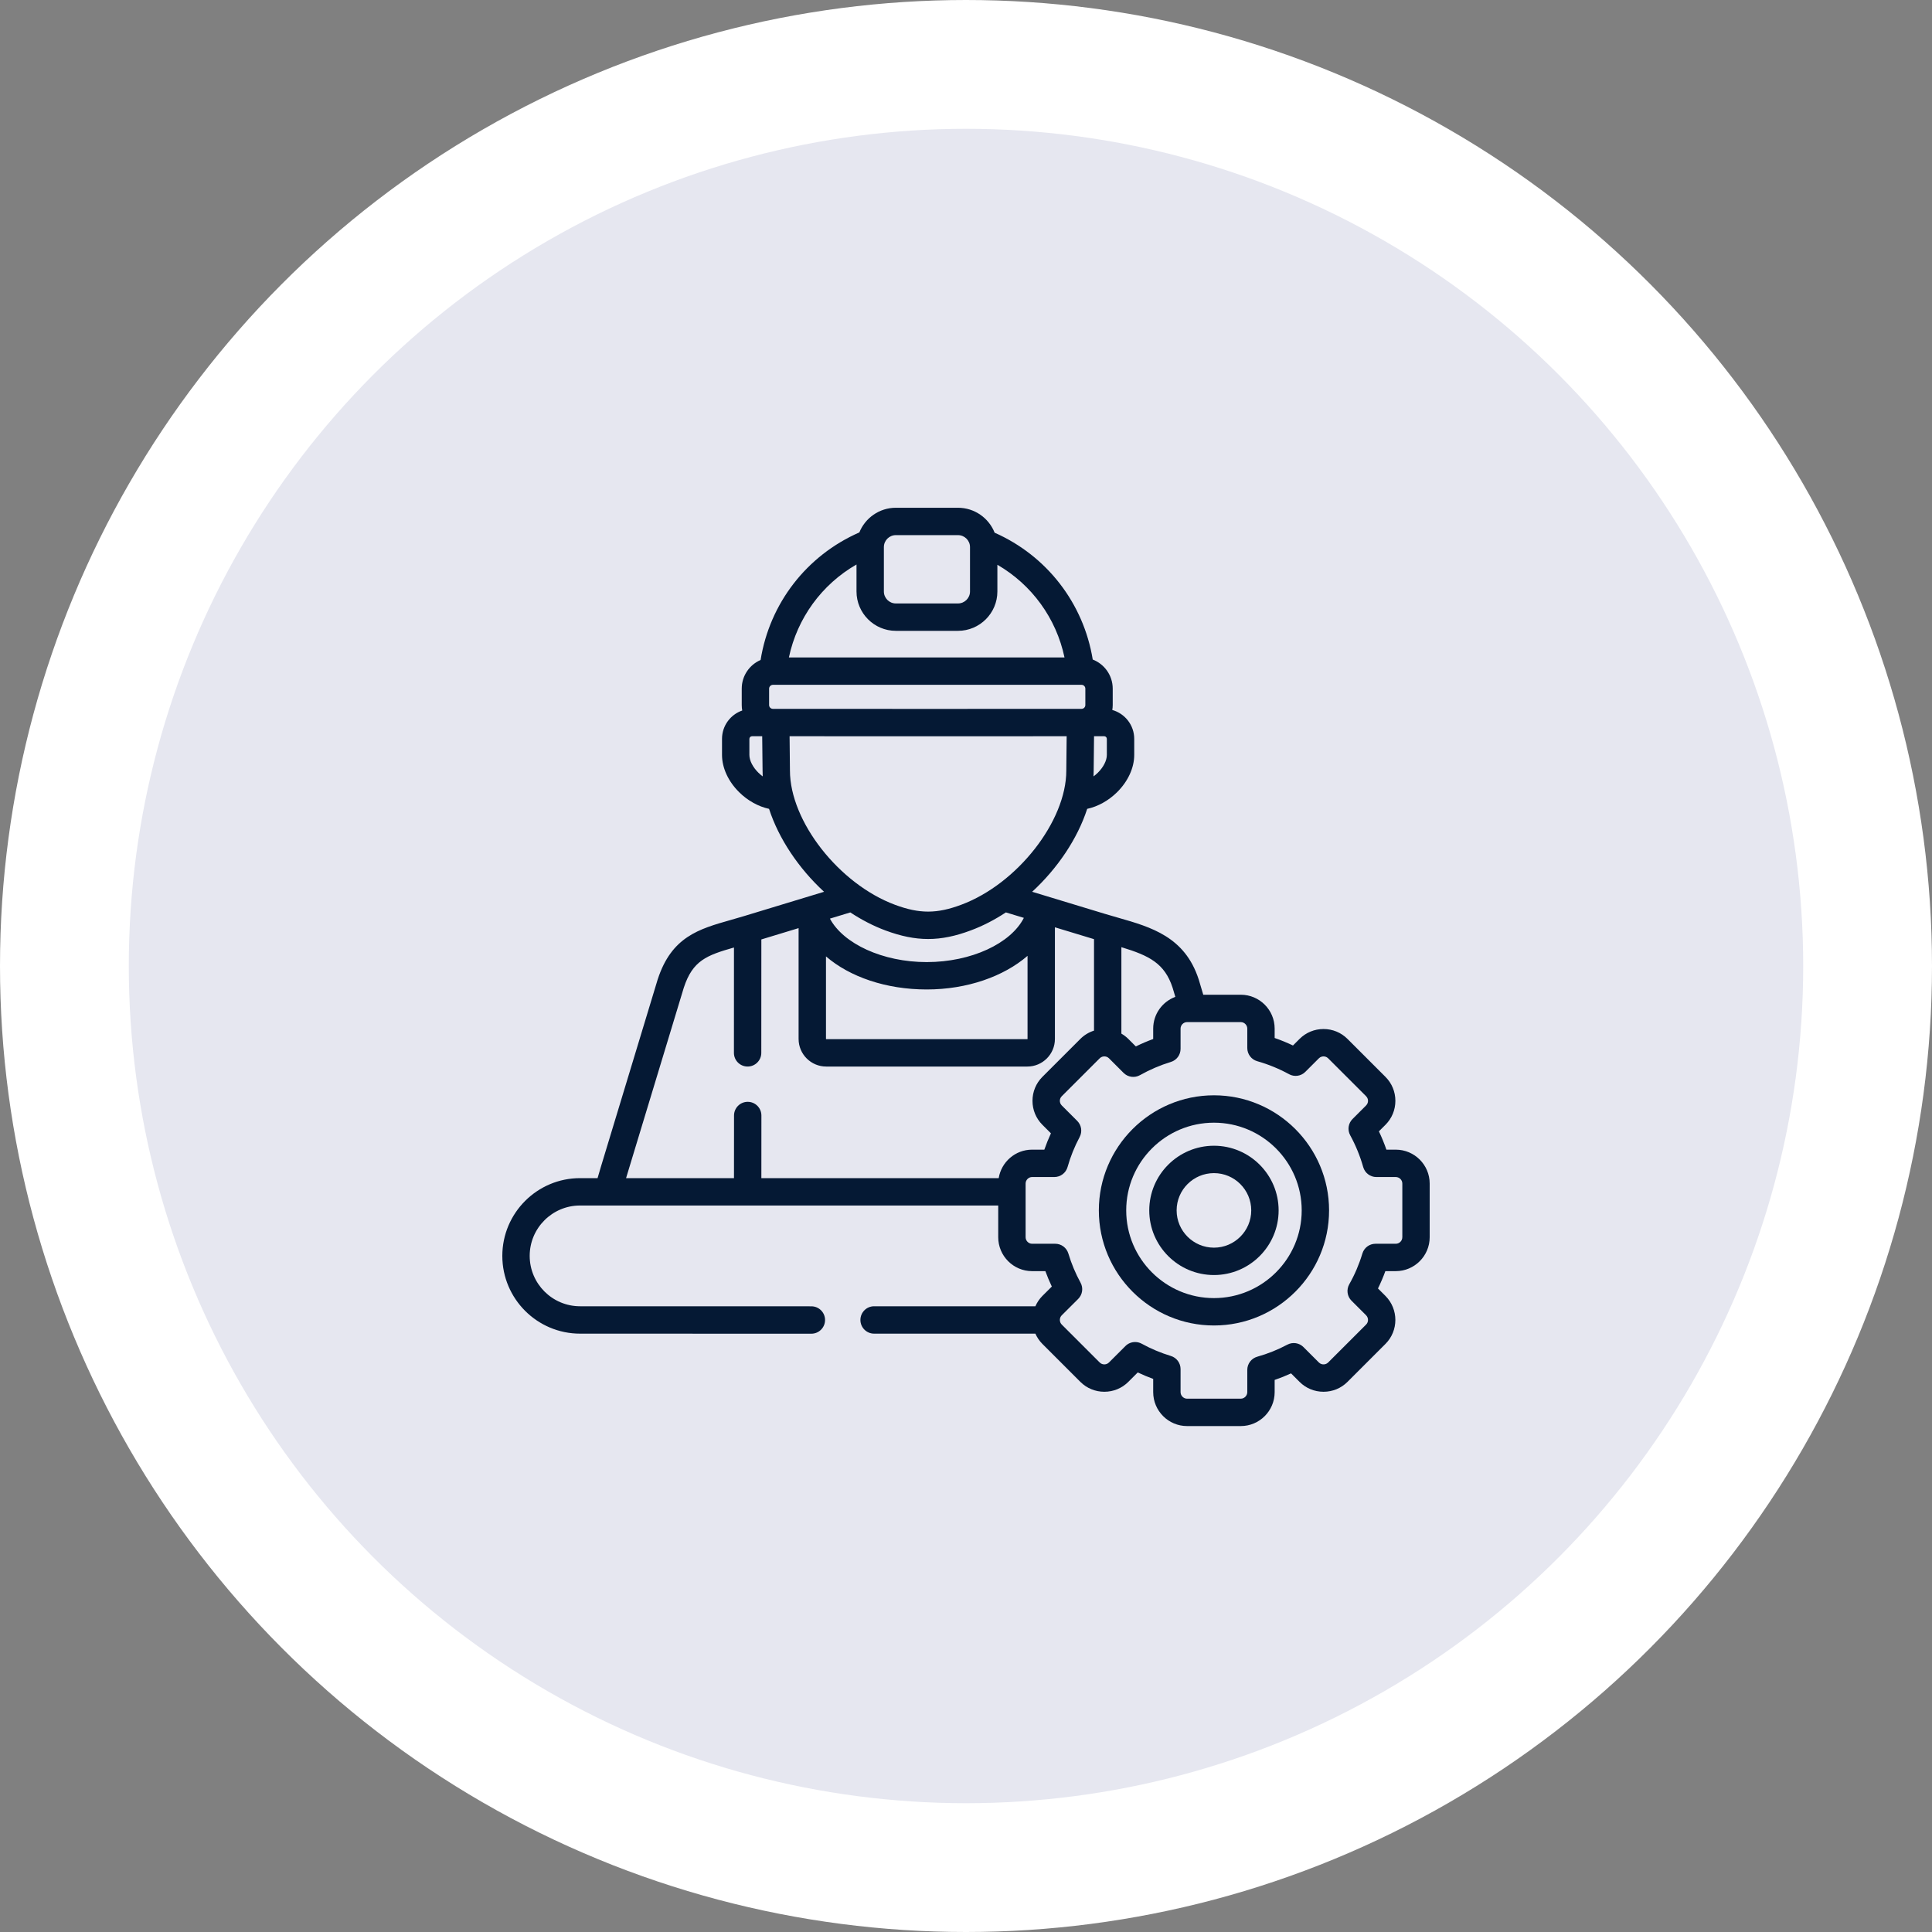 <svg xmlns="http://www.w3.org/2000/svg" width="150" height="150" viewBox="0 0 150 150" fill="none"><rect x="0" y="0" width="150" height="150" fill="#808080" stroke="none"/><circle cx="75" cy="75" r="70" fill="#E6E7F0" stroke="white" stroke-width="10"></circle><g clip-path="url(#clip0_69_3054)"><path d="M108.367 89.259H107.64C107.473 88.775 107.278 88.3 107.058 87.838L107.568 87.328C108.064 86.832 108.337 86.172 108.337 85.468C108.337 84.765 108.064 84.105 107.568 83.609L104.619 80.661C104.123 80.166 103.463 79.893 102.758 79.893C102.053 79.893 101.392 80.166 100.897 80.661L100.386 81.172C99.924 80.951 99.449 80.757 98.964 80.589V79.859C98.964 78.41 97.785 77.231 96.336 77.231H93.421L93.074 76.065C93.071 76.058 93.069 76.05 93.066 76.042C91.997 72.734 89.368 71.982 86.826 71.255C86.485 71.158 86.132 71.057 85.78 70.95L81.176 69.552C81.169 69.55 81.162 69.549 81.156 69.546C81.145 69.543 81.133 69.539 81.122 69.536L80.137 69.237C82.115 67.414 83.659 65.111 84.41 62.799C85.232 62.622 86.06 62.168 86.729 61.507C87.575 60.671 88.061 59.616 88.061 58.612V57.365C88.061 56.297 87.338 55.397 86.358 55.123C86.378 54.999 86.391 54.873 86.391 54.743V53.465C86.391 52.436 85.745 51.557 84.84 51.207C84.126 46.839 81.279 43.15 77.222 41.358C76.774 40.225 75.668 39.422 74.376 39.422H69.554C68.272 39.422 67.173 40.215 66.72 41.337C62.627 43.129 59.759 46.842 59.053 51.241C58.192 51.612 57.588 52.469 57.588 53.465V54.743C57.588 54.887 57.602 55.027 57.626 55.164C56.715 55.479 56.057 56.346 56.057 57.365V58.612C56.057 59.616 56.542 60.671 57.389 61.507C58.059 62.169 58.886 62.622 59.709 62.799C60.46 65.113 62.003 67.415 63.979 69.238L57.74 71.133C57.739 71.133 57.739 71.133 57.738 71.133C57.736 71.135 57.732 71.135 57.73 71.136C57.381 71.242 57.045 71.337 56.719 71.43C54.26 72.129 52.137 72.733 51.064 76.041C51.061 76.048 51.059 76.054 51.057 76.061L46.657 90.577C46.558 90.904 46.471 91.2 46.395 91.47H45.036C41.708 91.47 39 94.177 39 97.508C39 100.836 41.708 103.544 45.036 103.544L62.994 103.548H62.994C63.581 103.548 64.057 103.072 64.057 102.485C64.057 101.898 63.581 101.422 62.995 101.422L45.036 101.418C42.88 101.418 41.125 99.664 41.125 97.504C41.125 95.349 42.88 93.595 45.036 93.595H47.213C47.215 93.595 47.216 93.596 47.217 93.596C47.218 93.596 47.219 93.595 47.219 93.595H77.502V96.058C77.502 97.51 78.682 98.691 80.131 98.691H81.162C81.311 99.098 81.478 99.498 81.663 99.888L80.927 100.62C80.692 100.857 80.514 101.129 80.387 101.418H67.865C67.277 101.418 66.802 101.894 66.802 102.481C66.802 103.068 67.277 103.544 67.865 103.544H80.387C80.515 103.833 80.694 104.104 80.93 104.34L83.879 107.288C84.375 107.784 85.036 108.056 85.74 108.056C86.445 108.056 87.106 107.784 87.602 107.288L88.335 106.556C88.725 106.741 89.125 106.909 89.534 107.058V108.087C89.534 109.538 90.713 110.719 92.163 110.719H96.336C97.785 110.719 98.964 109.538 98.964 108.087V107.138C99.397 106.989 99.822 106.819 100.236 106.628L100.897 107.288C101.392 107.784 102.053 108.056 102.758 108.056C103.463 108.056 104.123 107.784 104.619 107.288L107.568 104.34C108.591 103.317 108.593 101.649 107.568 100.617L106.986 100.036C107.201 99.598 107.392 99.149 107.559 98.691H108.367C109.819 98.691 111 97.51 111 96.059V91.891C111 90.439 109.819 89.259 108.367 89.259ZM84.912 59.846L84.941 57.161H85.735C85.841 57.161 85.935 57.256 85.935 57.365V58.612C85.935 59.044 85.674 59.561 85.236 59.994C85.129 60.099 85.016 60.194 84.9 60.279C84.908 60.134 84.912 59.99 84.912 59.846ZM58.883 59.994C58.444 59.562 58.182 59.045 58.182 58.612V57.365C58.182 57.257 58.276 57.161 58.383 57.161H59.177L59.206 59.835C59.206 59.983 59.21 60.13 59.218 60.279C59.102 60.194 58.989 60.099 58.883 59.994ZM87.064 73.539C89.218 74.191 90.424 74.792 91.04 76.685L91.252 77.396C90.251 77.767 89.534 78.73 89.534 79.859V80.668C89.075 80.837 88.624 81.029 88.185 81.244L87.602 80.661C87.439 80.499 87.258 80.363 87.064 80.25V73.539ZM64.129 74.254C65.964 75.839 68.782 76.822 71.949 76.822C75.091 76.822 77.931 75.81 79.778 74.211V80.664C79.778 80.675 79.767 80.68 79.764 80.681H64.146C64.139 80.681 64.129 80.671 64.129 80.664V74.254ZM64.435 71.321L66.019 70.84C66.888 71.413 67.806 71.891 68.751 72.242C69.943 72.683 71.002 72.904 72.06 72.904C73.125 72.904 74.188 72.681 75.381 72.233C76.32 71.884 77.231 71.409 78.096 70.839L79.492 71.263C78.485 73.247 75.416 74.697 71.949 74.697C68.53 74.697 65.477 73.272 64.435 71.321ZM68.624 42.477C68.624 41.964 69.042 41.547 69.554 41.547H74.376C74.891 41.547 75.311 41.964 75.311 42.477V45.923C75.311 46.435 74.891 46.852 74.376 46.852H69.554C69.042 46.852 68.624 46.435 68.624 45.923V42.477ZM66.499 43.826V45.923C66.499 47.607 67.869 48.978 69.554 48.978H74.377C76.064 48.978 77.436 47.607 77.436 45.923V43.848C80.111 45.398 82.004 48.001 82.648 51.043H61.25C61.897 47.987 63.803 45.375 66.499 43.826ZM60.229 55.035C60.228 55.035 60.228 55.035 60.228 55.035H60.009C59.848 55.035 59.713 54.902 59.713 54.743V53.465C59.713 53.307 59.851 53.169 60.009 53.169H60.01H60.012H83.886H83.888H83.89H83.973C84.132 53.169 84.266 53.304 84.266 53.465V54.743C84.266 54.902 84.132 55.035 83.973 55.035H83.889C83.889 55.035 83.889 55.035 83.889 55.035L72.241 55.039L60.23 55.035C60.23 55.035 60.229 55.035 60.229 55.035ZM61.331 59.823L61.303 57.161L72.24 57.165H72.241L82.815 57.161L82.787 59.835C82.787 63.76 78.979 68.624 74.637 70.242C72.741 70.953 71.394 70.955 69.49 70.249C65.144 68.634 61.331 63.767 61.331 59.823ZM77.539 91.47H59.112L59.115 86.609C59.115 86.022 58.64 85.546 58.053 85.545C58.053 85.545 58.053 85.545 58.052 85.545C57.466 85.545 56.99 86.02 56.99 86.607L56.986 91.47H48.608C48.635 91.38 48.663 91.287 48.692 91.191L53.089 76.688C53.779 74.569 54.873 74.169 56.985 73.564L56.982 81.743C56.981 82.33 57.457 82.806 58.044 82.806C58.631 82.806 59.107 82.331 59.107 81.744L59.111 72.938L62.003 72.059V80.664C62.003 81.846 62.965 82.806 64.146 82.806H79.765C80.944 82.806 81.903 81.845 81.903 80.664V71.995L84.939 72.916V80.017C84.543 80.143 84.18 80.36 83.879 80.661L80.93 83.609C80.435 84.105 80.162 84.765 80.162 85.469C80.162 86.172 80.435 86.832 80.93 87.328L81.594 87.991C81.403 88.406 81.232 88.83 81.082 89.259H80.131C78.825 89.259 77.741 90.218 77.539 91.47ZM108.875 96.058C108.875 96.338 108.647 96.565 108.367 96.565H106.793C106.324 96.565 105.91 96.873 105.775 97.323C105.526 98.152 105.184 98.956 104.757 99.71C104.521 100.126 104.592 100.648 104.93 100.986L106.064 102.118C106.261 102.318 106.262 102.64 106.066 102.837L103.116 105.785C102.99 105.912 102.837 105.93 102.758 105.93C102.679 105.93 102.526 105.912 102.4 105.785L101.2 104.586C100.869 104.255 100.362 104.179 99.949 104.399C99.213 104.791 98.427 105.106 97.615 105.334C97.156 105.463 96.839 105.881 96.839 106.357V108.086C96.839 108.361 96.608 108.593 96.336 108.593H92.163C91.89 108.593 91.659 108.361 91.659 108.086V106.294C91.659 105.826 91.353 105.412 90.906 105.277C90.115 105.036 89.353 104.716 88.641 104.325C88.48 104.237 88.305 104.195 88.13 104.195C87.855 104.195 87.583 104.301 87.379 104.506L86.099 105.784C85.972 105.912 85.82 105.93 85.74 105.93C85.661 105.93 85.509 105.912 85.382 105.785L82.432 102.836C82.342 102.746 82.296 102.629 82.288 102.509C82.288 102.5 82.29 102.49 82.29 102.481C82.29 102.47 82.288 102.46 82.288 102.449C82.295 102.33 82.342 102.212 82.432 102.122L83.711 100.847C84.046 100.513 84.121 99.998 83.892 99.583C83.502 98.871 83.184 98.11 82.947 97.322C82.811 96.872 82.398 96.565 81.929 96.565H80.131C79.858 96.565 79.628 96.333 79.628 96.058V91.891C79.628 91.616 79.858 91.384 80.131 91.384H81.861C82.337 91.384 82.754 91.068 82.884 90.611C83.11 89.808 83.426 89.024 83.823 88.279C84.043 87.866 83.967 87.359 83.636 87.028L82.433 85.825C82.306 85.698 82.287 85.547 82.287 85.468C82.287 85.39 82.306 85.24 82.433 85.113L85.382 82.165C85.509 82.037 85.661 82.019 85.74 82.019C85.82 82.019 85.972 82.037 86.099 82.164L87.235 83.3C87.572 83.637 88.093 83.708 88.508 83.474C89.265 83.048 90.072 82.703 90.906 82.449C91.354 82.314 91.659 81.901 91.659 81.433V79.859C91.659 79.586 91.89 79.356 92.163 79.356H92.626C92.627 79.356 92.628 79.357 92.629 79.357C92.63 79.357 92.632 79.356 92.633 79.356H96.336C96.608 79.356 96.839 79.586 96.839 79.859V81.369C96.839 81.844 97.155 82.263 97.613 82.392C98.47 82.634 99.3 82.973 100.082 83.401C100.496 83.628 101.01 83.554 101.343 83.221L102.4 82.165C102.526 82.038 102.679 82.019 102.758 82.019C102.837 82.019 102.99 82.038 103.116 82.165L106.066 85.113C106.193 85.24 106.212 85.39 106.212 85.469C106.212 85.547 106.193 85.698 106.066 85.825L105.01 86.881C104.676 87.214 104.602 87.728 104.829 88.142C105.257 88.924 105.596 89.754 105.839 90.611C105.968 91.068 106.385 91.385 106.861 91.385H108.368C108.648 91.385 108.876 91.612 108.876 91.891V96.058H108.875Z" fill="#051934"></path><path d="M94.252 88.955C91.481 88.955 89.228 91.207 89.228 93.975C89.228 96.742 91.481 98.994 94.252 98.994C97.02 98.994 99.272 96.742 99.272 93.975C99.272 91.207 97.019 88.955 94.252 88.955ZM94.252 96.868C92.653 96.868 91.353 95.57 91.353 93.975C91.353 92.379 92.653 91.081 94.252 91.081C95.847 91.081 97.146 92.379 97.146 93.975C97.146 95.57 95.847 96.868 94.252 96.868Z" fill="#051934"></path><path d="M94.251 85.039C89.323 85.039 85.314 89.048 85.314 93.975C85.314 98.902 89.323 102.91 94.251 102.91C99.179 102.91 103.189 98.902 103.189 93.975C103.189 89.048 99.179 85.039 94.251 85.039ZM94.251 100.784C90.495 100.784 87.439 97.73 87.439 93.975C87.439 90.22 90.495 87.165 94.251 87.165C98.008 87.165 101.064 90.22 101.064 93.975C101.064 97.73 98.007 100.784 94.251 100.784Z" fill="#051934"></path></g><defs><clipPath id="clip0_69_3054"><rect width="72" height="72" fill="white" transform="translate(39 39)"></rect></clipPath></defs></svg>